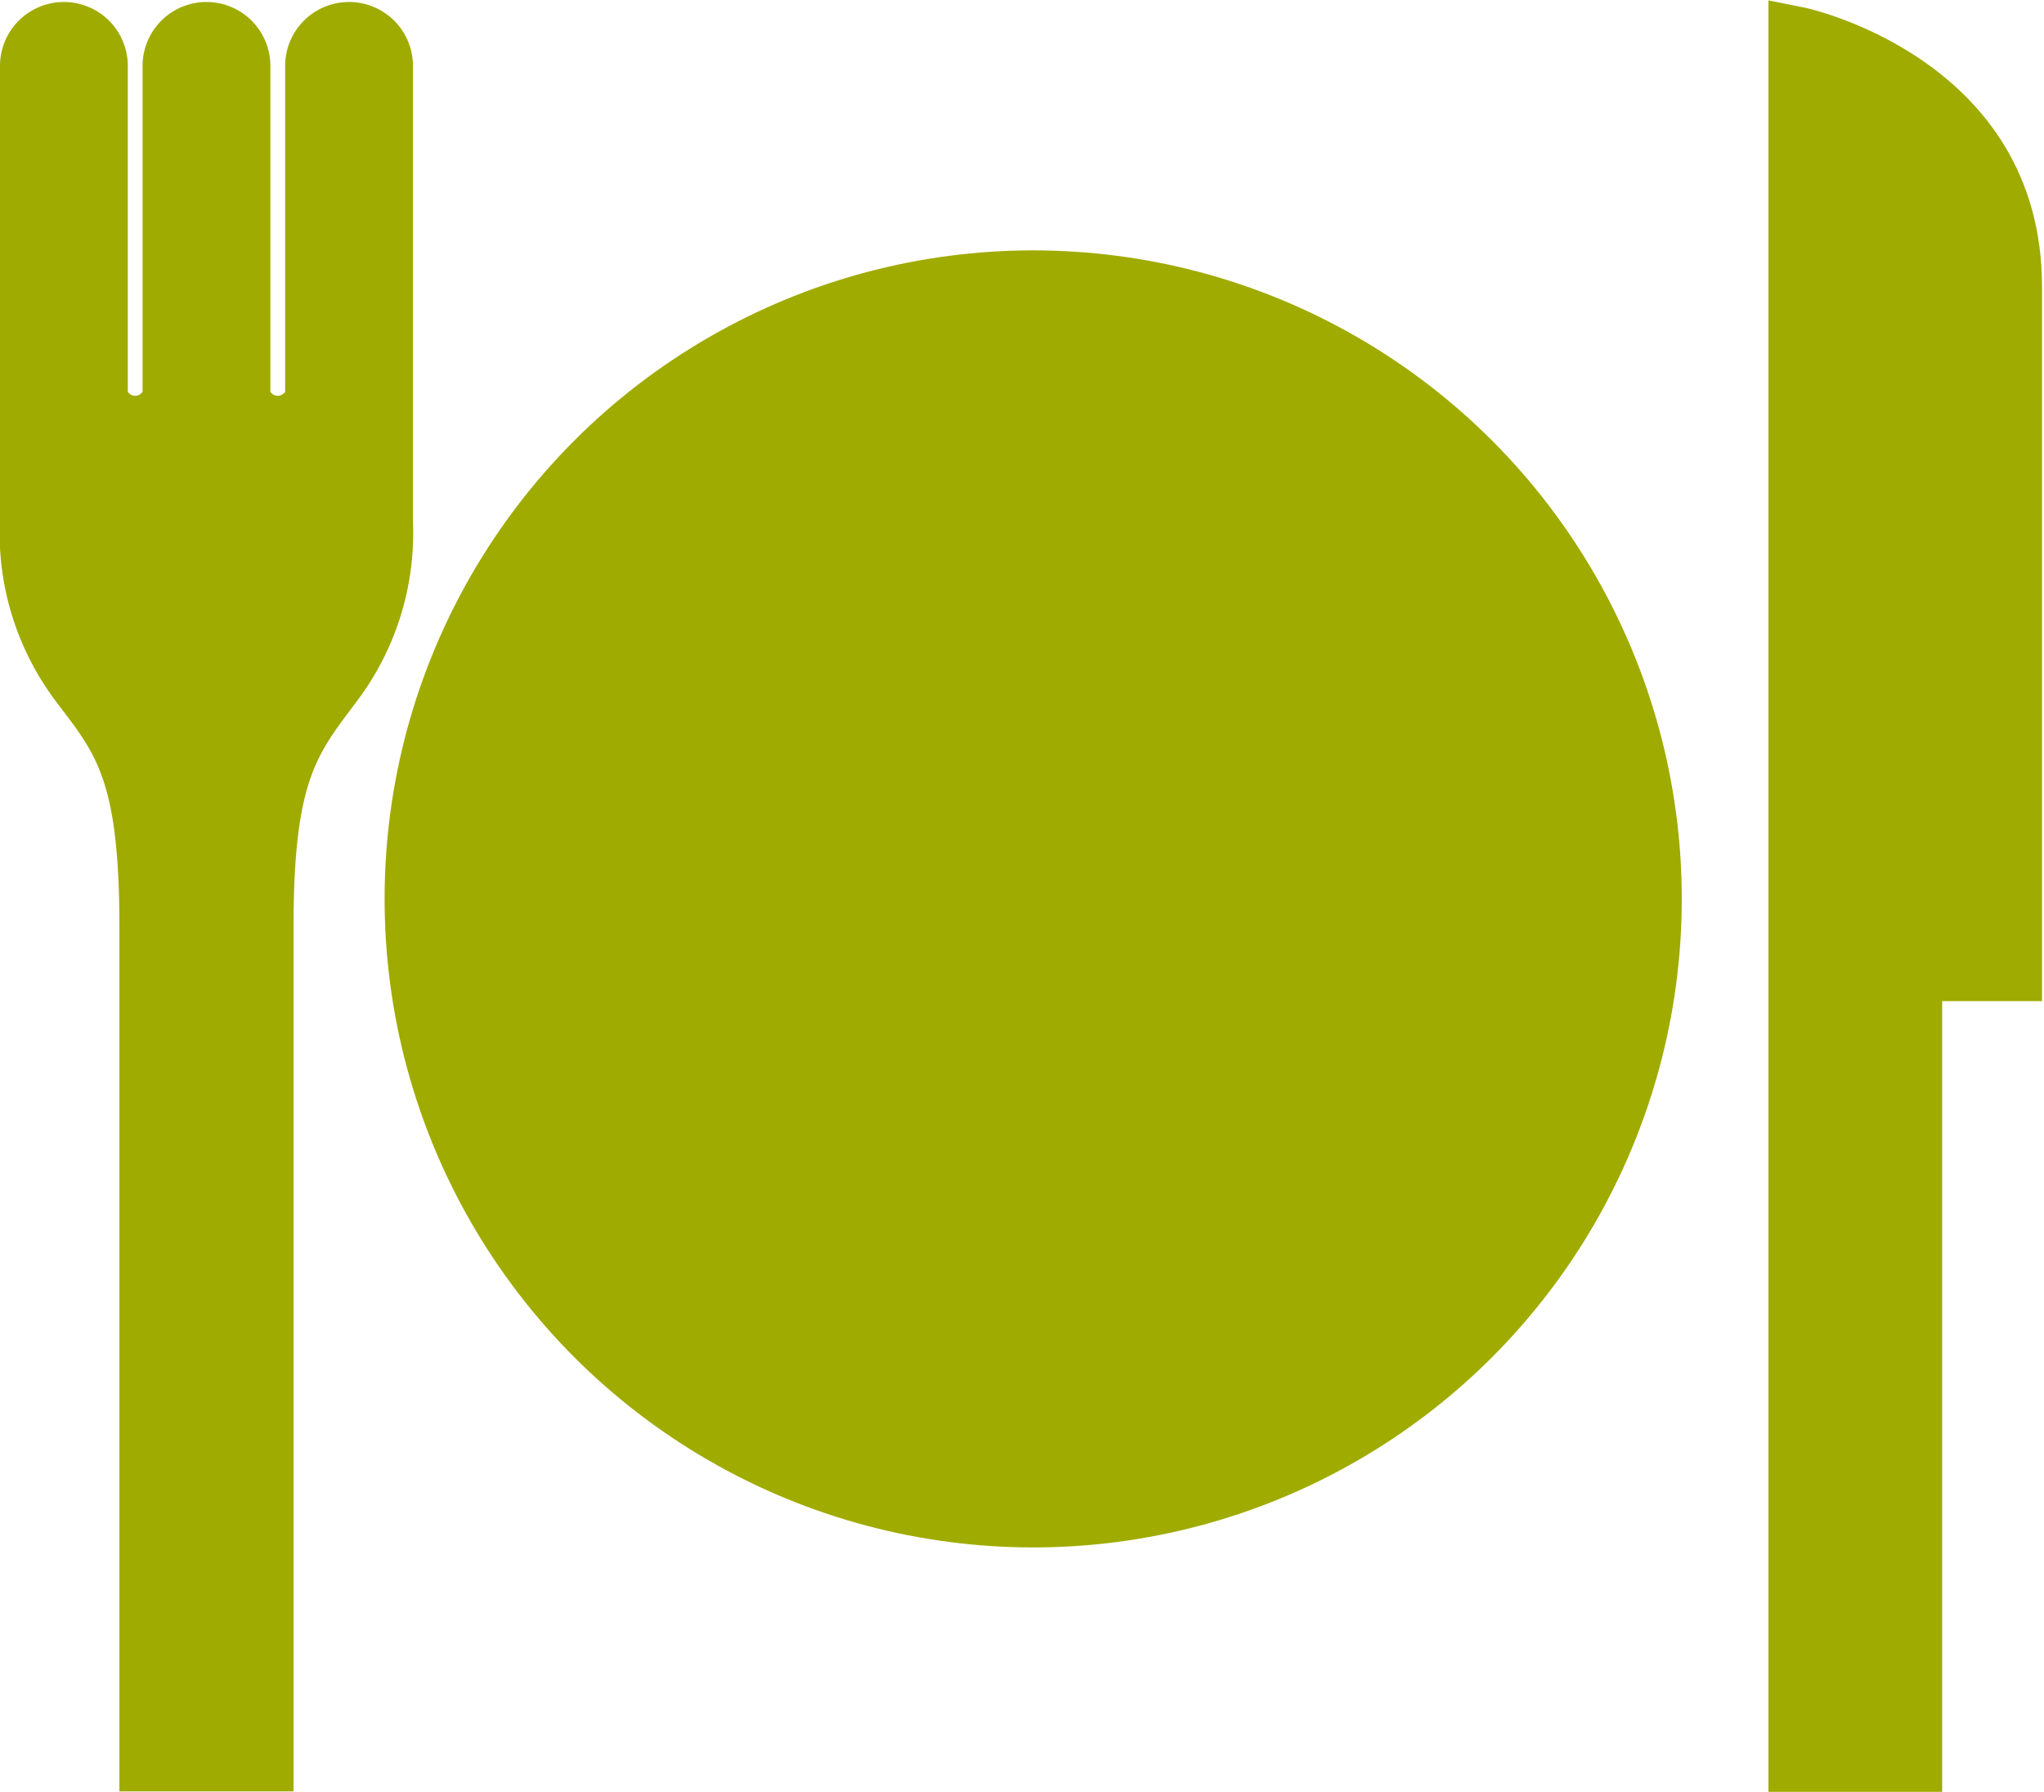 <svg id="CONTENIDO" xmlns="http://www.w3.org/2000/svg" width="51.18" height="44.87" viewBox="0 0 51.18 44.87">
  <defs>
    <style>
      .cls-1 {
        fill: #a0ab00;
      }
    </style>
  </defs>
  <title>ic-comer</title>
  <g>
    <path class="cls-1" d="M493.51,1128.85h-4.35v-21.63c0-3.56-.54-4.29-1.45-5.48l-0.18-.24a7,7,0,0,1-1.36-4.52v-11.34a1.6,1.6,0,0,1,3.2,0v8.16a0.22,0.22,0,0,0,.37,0v-8.16a1.6,1.6,0,0,1,3.2,0v8.16a0.22,0.22,0,0,0,.37,0v-8.16a1.6,1.6,0,0,1,3.2,0v11.4a7,7,0,0,1-1.36,4.45l-0.18.24c-0.9,1.2-1.45,1.92-1.45,5.48v21.63Z" transform="translate(-486.17 -1083.99)"/>
    <path class="cls-1" d="M534.8,1128.86h-4.35V1084l0.85,0.17c0.06,0,6,1.26,6,7v17.89H534.8v19.77Z" transform="translate(-486.17 -1083.99)"/>
    <circle class="cls-1" cx="25.87" cy="22.51" r="16.24"/>
  </g>
</svg>
